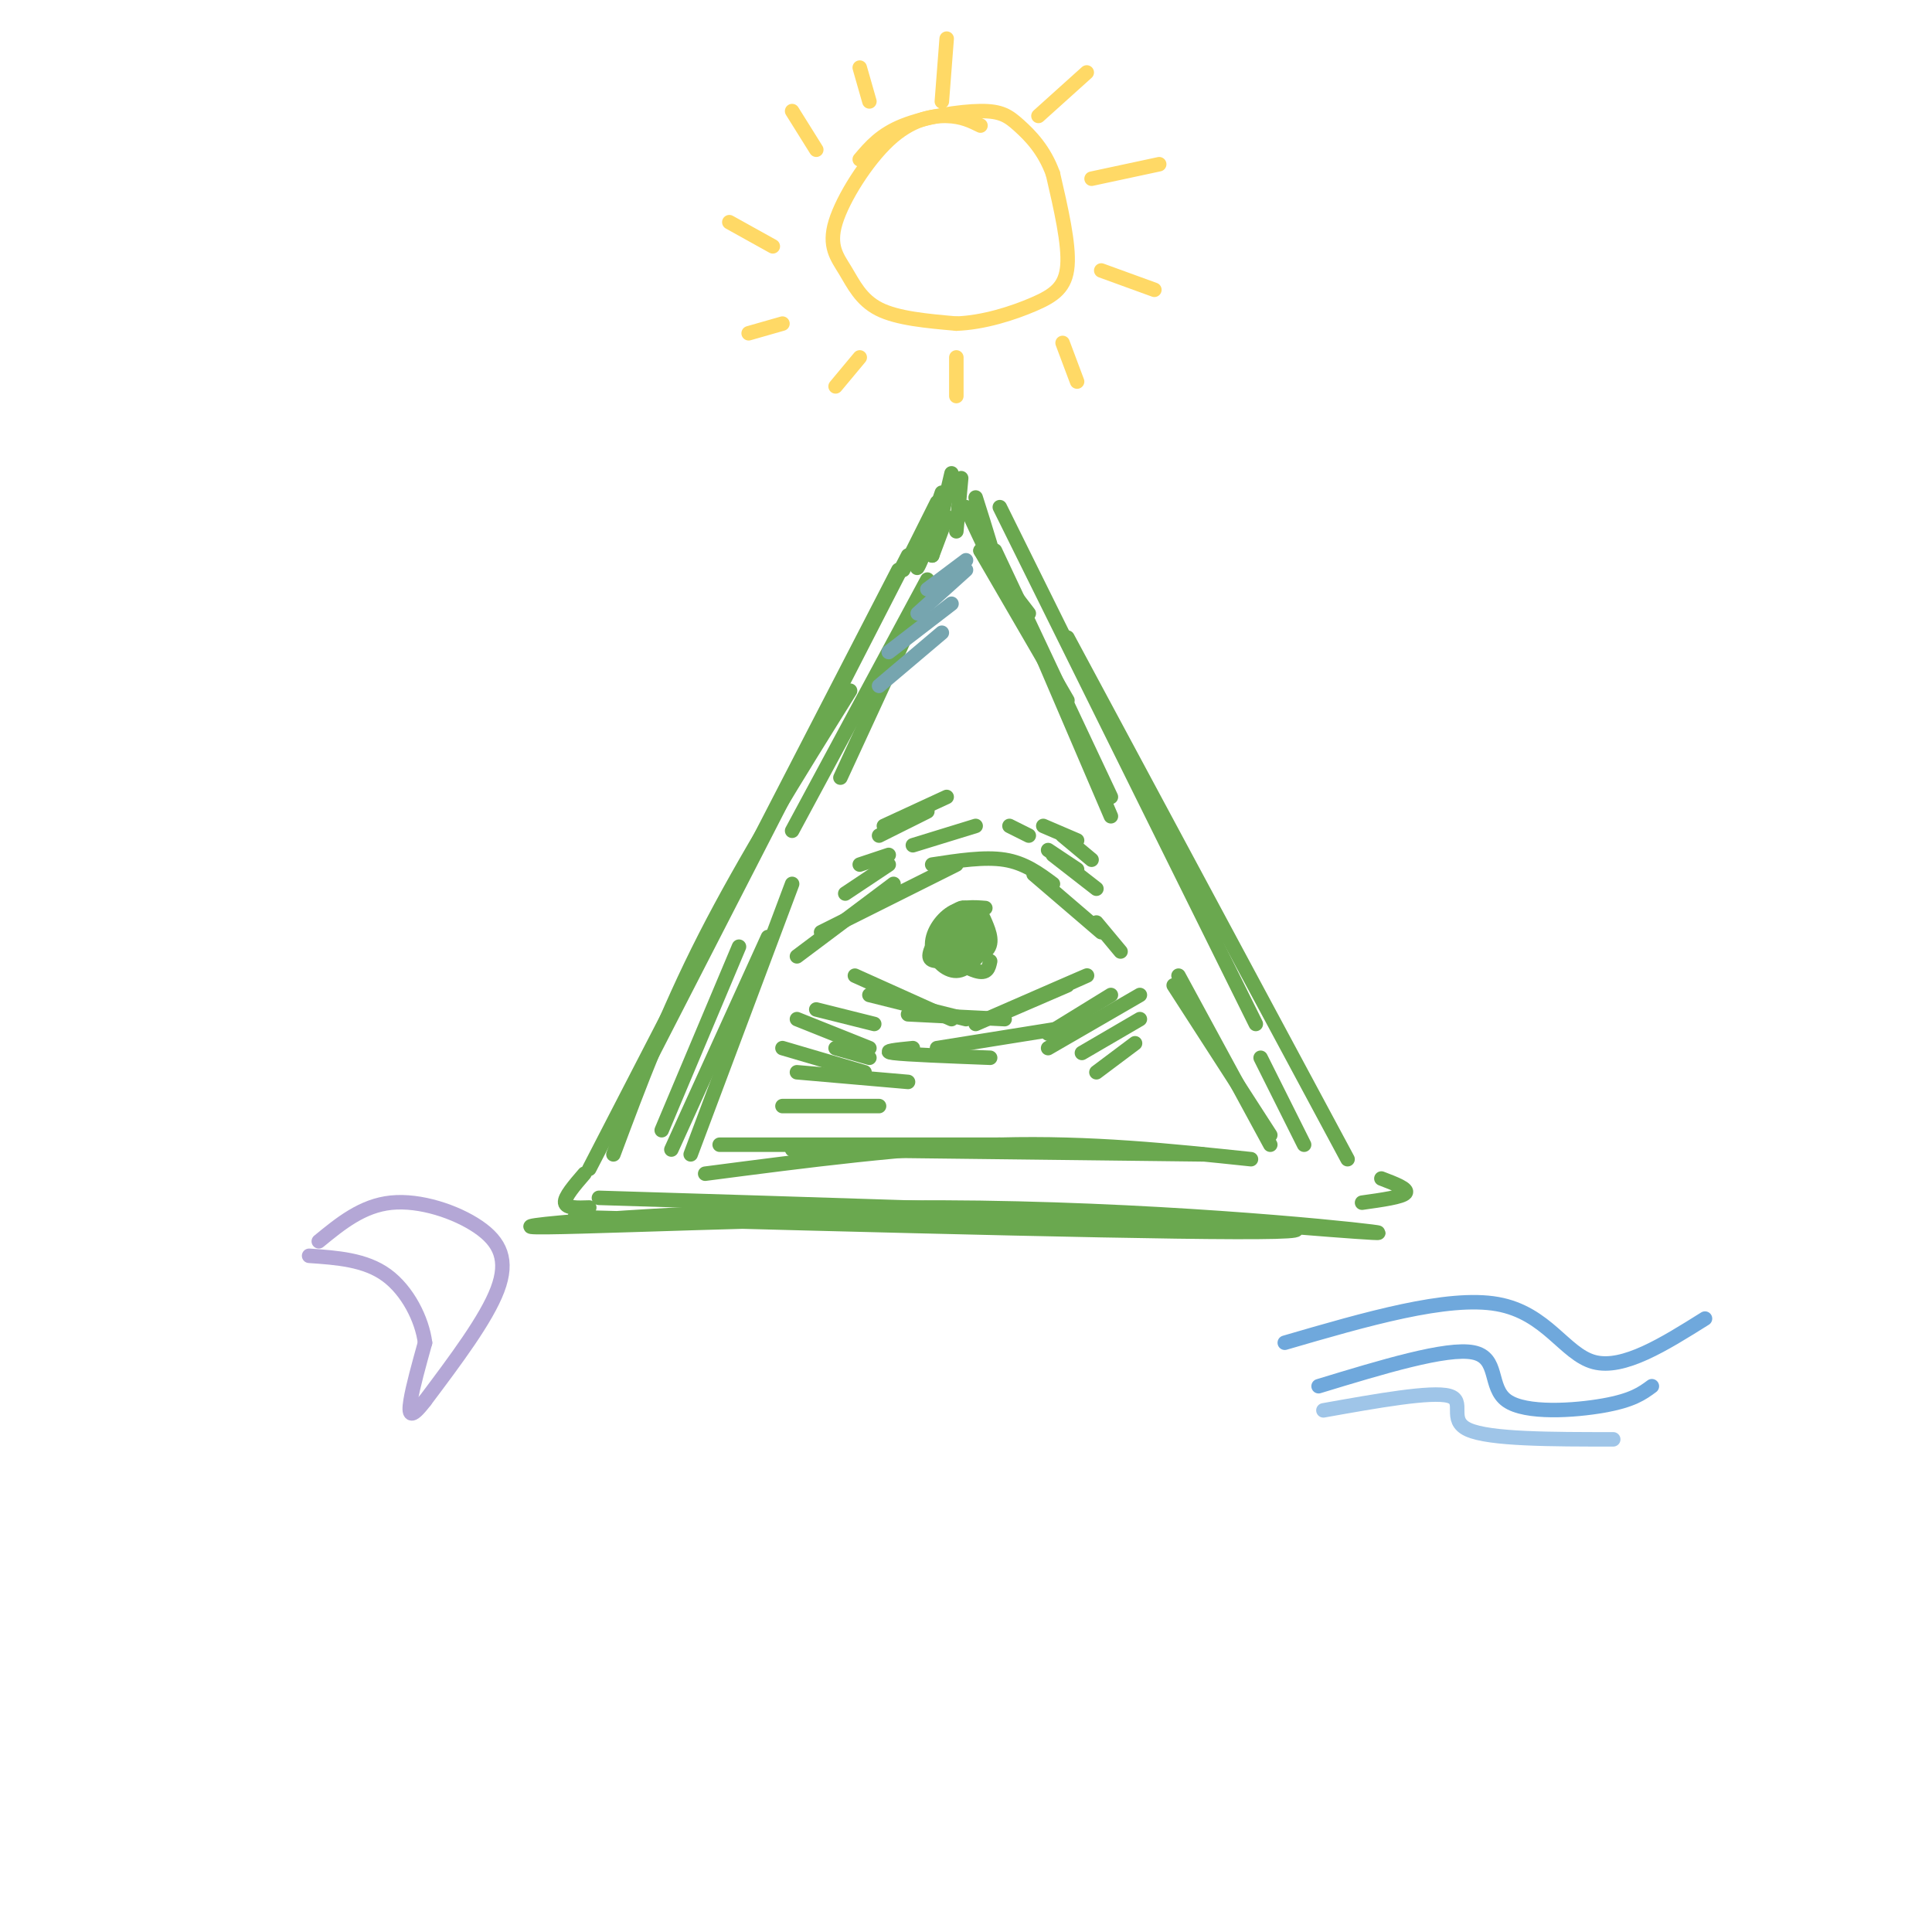 <svg viewBox='0 0 400 400' version='1.1' xmlns='http://www.w3.org/2000/svg' xmlns:xlink='http://www.w3.org/1999/xlink'><g fill='none' stroke='rgb(106,168,79)' stroke-width='3' stroke-linecap='round' stroke-linejoin='round'><path d='M119,252c64.314,1.713 128.627,3.426 145,3c16.373,-0.426 -15.196,-2.990 -57,-3c-41.804,-0.010 -93.844,2.533 -97,2c-3.156,-0.533 42.574,-4.144 85,-4c42.426,0.144 81.550,4.041 89,5c7.450,0.959 -16.775,-1.021 -41,-3'/><path d='M243,252c-26.667,-1.167 -72.833,-2.583 -119,-4'/><path d='M188,115c0.000,0.000 -58.000,113.000 -58,113'/><path d='M186,118c0.000,0.000 -64.000,124.000 -64,124'/><path d='M176,143c-10.917,17.500 -21.833,35.000 -30,51c-8.167,16.000 -13.583,30.500 -19,45'/><path d='M207,105c0.000,0.000 53.000,107.000 53,107'/><path d='M221,132c0.000,0.000 58.000,108.000 58,108'/><path d='M261,219c0.000,0.000 9.000,18.000 9,18'/><path d='M165,198c0.000,0.000 20.000,-15.000 20,-15'/><path d='M170,193c0.000,0.000 28.000,-14.000 28,-14'/><path d='M193,179c5.417,-0.833 10.833,-1.667 15,-1c4.167,0.667 7.083,2.833 10,5'/><path d='M214,181c0.000,0.000 14.000,12.000 14,12'/><path d='M227,191c0.000,0.000 5.000,6.000 5,6'/><path d='M177,202c0.000,0.000 20.000,9.000 20,9'/><path d='M180,206c0.000,0.000 20.000,5.000 20,5'/><path d='M221,204c-8.422,3.644 -16.844,7.289 -14,6c2.844,-1.289 16.956,-7.511 18,-8c1.044,-0.489 -10.978,4.756 -23,10'/><path d='M198,189c-2.511,1.822 -5.022,3.644 -4,6c1.022,2.356 5.578,5.244 8,6c2.422,0.756 2.711,-0.622 3,-2'/><path d='M204,188c-2.393,-0.190 -4.786,-0.381 -7,1c-2.214,1.381 -4.250,4.333 -4,7c0.250,2.667 2.786,5.048 5,5c2.214,-0.048 4.107,-2.524 6,-5'/><path d='M204,194c-1.445,-3.345 -2.890,-6.691 -5,-6c-2.110,0.691 -4.884,5.417 -6,8c-1.116,2.583 -0.574,3.022 2,3c2.574,-0.022 7.181,-0.505 9,-2c1.819,-1.495 0.849,-4.003 0,-6c-0.849,-1.997 -1.578,-3.484 -4,-2c-2.422,1.484 -6.537,5.938 -6,8c0.537,2.062 5.725,1.732 8,1c2.275,-0.732 1.638,-1.866 1,-3'/><path d='M203,195c-0.248,-1.670 -1.369,-4.344 -3,-4c-1.631,0.344 -3.772,3.705 -3,5c0.772,1.295 4.458,0.524 5,-1c0.542,-1.524 -2.061,-3.800 -3,-3c-0.939,0.800 -0.214,4.677 1,5c1.214,0.323 2.918,-2.908 3,-4c0.082,-1.092 -1.459,-0.046 -3,1'/><path d='M200,194c-0.333,-0.167 0.333,-1.083 1,-2'/><path d='M175,185c0.000,0.000 9.000,-6.000 9,-6'/><path d='M178,179c0.000,0.000 6.000,-2.000 6,-2'/><path d='M217,176c0.000,0.000 6.000,4.000 6,4'/><path d='M218,177c0.000,0.000 9.000,7.000 9,7'/><path d='M209,171c0.000,0.000 4.000,2.000 4,2'/><path d='M192,122c0.000,0.000 -18.000,39.000 -18,39'/><path d='M192,120c0.000,0.000 -28.000,52.000 -28,52'/><path d='M164,183c0.000,0.000 -21.000,56.000 -21,56'/><path d='M159,194c0.000,0.000 -20.000,44.000 -20,44'/><path d='M153,196c0.000,0.000 -16.000,38.000 -16,38'/><path d='M149,237c0.000,0.000 58.000,0.000 58,0'/><path d='M164,238c0.000,0.000 85.000,1.000 85,1'/><path d='M146,243c21.083,-2.750 42.167,-5.500 61,-6c18.833,-0.500 35.417,1.250 52,3'/><path d='M244,202c0.000,0.000 19.000,35.000 19,35'/><path d='M243,204c0.000,0.000 20.000,31.000 20,31'/><path d='M215,134c0.000,0.000 15.000,35.000 15,35'/><path d='M206,114c0.000,0.000 24.000,51.000 24,51'/><path d='M203,114c0.000,0.000 18.000,31.000 18,31'/><path d='M203,114c0.000,0.000 10.000,13.000 10,13'/><path d='M200,105c2.833,6.167 5.667,12.333 6,12c0.333,-0.333 -1.833,-7.167 -4,-14'/><path d='M199,99c0.000,0.000 -1.000,11.000 -1,11'/><path d='M196,107c0.000,0.000 -3.000,8.000 -3,8'/><path d='M194,104c0.000,0.000 -7.000,14.000 -7,14'/><path d='M195,102c-2.250,6.583 -4.500,13.167 -5,15c-0.500,1.833 0.750,-1.083 2,-4'/><path d='M197,98c0.000,0.000 -4.000,17.000 -4,17'/><path d='M121,243c-2.083,2.417 -4.167,4.833 -4,6c0.167,1.167 2.583,1.083 5,1'/><path d='M286,244c2.833,1.083 5.667,2.167 5,3c-0.667,0.833 -4.833,1.417 -9,2'/><path d='M182,173c0.000,0.000 10.000,-5.000 10,-5'/><path d='M189,175c0.000,0.000 13.000,-4.000 13,-4'/><path d='M183,171c0.000,0.000 13.000,-6.000 13,-6'/><path d='M216,171c0.000,0.000 7.000,3.000 7,3'/><path d='M220,173c0.000,0.000 6.000,5.000 6,5'/><path d='M169,209c0.000,0.000 12.000,3.000 12,3'/><path d='M165,211c0.000,0.000 15.000,6.000 15,6'/><path d='M162,217c0.000,0.000 17.000,5.000 17,5'/><path d='M173,217c0.000,0.000 7.000,2.000 7,2'/><path d='M188,210c0.000,0.000 20.000,1.000 20,1'/><path d='M194,217c0.000,0.000 25.000,-4.000 25,-4'/><path d='M230,206c0.000,0.000 -13.000,8.000 -13,8'/><path d='M236,206c0.000,0.000 -19.000,11.000 -19,11'/><path d='M236,211c0.000,0.000 -12.000,7.000 -12,7'/><path d='M235,216c0.000,0.000 -8.000,6.000 -8,6'/><path d='M189,217c-3.333,0.333 -6.667,0.667 -4,1c2.667,0.333 11.333,0.667 20,1'/><path d='M165,222c0.000,0.000 23.000,2.000 23,2'/><path d='M162,229c0.000,0.000 20.000,0.000 20,0'/></g>
<g fill='none' stroke='rgb(255,217,102)' stroke-width='3' stroke-linecap='round' stroke-linejoin='round'><path d='M203,26c-1.941,-0.961 -3.883,-1.922 -7,-2c-3.117,-0.078 -7.410,0.728 -12,5c-4.590,4.272 -9.478,12.011 -11,17c-1.522,4.989 0.321,7.228 2,10c1.679,2.772 3.194,6.078 7,8c3.806,1.922 9.903,2.461 16,3'/><path d='M198,67c5.643,-0.190 11.750,-2.167 16,-4c4.250,-1.833 6.643,-3.524 7,-8c0.357,-4.476 -1.321,-11.738 -3,-19'/><path d='M218,36c-1.791,-4.997 -4.769,-7.989 -7,-10c-2.231,-2.011 -3.716,-3.041 -8,-3c-4.284,0.041 -11.367,1.155 -16,3c-4.633,1.845 -6.817,4.423 -9,7'/><path d='M195,21c0.000,0.000 1.000,-13.000 1,-13'/><path d='M215,24c0.000,0.000 10.000,-9.000 10,-9'/><path d='M226,37c0.000,0.000 14.000,-3.000 14,-3'/><path d='M228,56c0.000,0.000 11.000,4.000 11,4'/><path d='M220,71c0.000,0.000 3.000,8.000 3,8'/><path d='M198,74c0.000,0.000 0.000,8.000 0,8'/><path d='M178,74c0.000,0.000 -5.000,6.000 -5,6'/><path d='M162,67c0.000,0.000 -7.000,2.000 -7,2'/><path d='M160,51c0.000,0.000 -9.000,-5.000 -9,-5'/><path d='M169,31c0.000,0.000 -5.000,-8.000 -5,-8'/><path d='M180,21c0.000,0.000 -2.000,-7.000 -2,-7'/></g>
<g fill='none' stroke='rgb(180,167,214)' stroke-width='3' stroke-linecap='round' stroke-linejoin='round'><path d='M66,257c4.512,-3.696 9.024,-7.393 15,-8c5.976,-0.607 13.417,1.875 18,5c4.583,3.125 6.310,6.893 4,13c-2.310,6.107 -8.655,14.554 -15,23'/><path d='M88,290c-3.133,4.111 -3.467,2.889 -3,0c0.467,-2.889 1.733,-7.444 3,-12'/><path d='M88,278c-0.600,-4.800 -3.600,-10.800 -8,-14c-4.400,-3.200 -10.200,-3.600 -16,-4'/></g>
<g fill='none' stroke='rgb(111,168,220)' stroke-width='3' stroke-linecap='round' stroke-linejoin='round'><path d='M266,278c16.867,-4.911 33.733,-9.822 44,-8c10.267,1.822 13.933,10.378 20,12c6.067,1.622 14.533,-3.689 23,-9'/><path d='M273,287c13.268,-4.036 26.536,-8.071 32,-7c5.464,1.071 3.125,7.250 7,10c3.875,2.750 13.964,2.071 20,1c6.036,-1.071 8.018,-2.536 10,-4'/></g>
<g fill='none' stroke='rgb(159,197,232)' stroke-width='3' stroke-linecap='round' stroke-linejoin='round'><path d='M274,292c11.200,-2.000 22.400,-4.000 26,-3c3.600,1.000 -0.400,5.000 4,7c4.400,2.000 17.200,2.000 30,2'/></g>
<g fill='none' stroke='rgb(118,165,175)' stroke-width='3' stroke-linecap='round' stroke-linejoin='round'><path d='M200,116c0.000,0.000 -8.000,6.000 -8,6'/><path d='M200,118c0.000,0.000 -10.000,9.000 -10,9'/><path d='M197,125c0.000,0.000 -13.000,10.000 -13,10'/><path d='M195,131c0.000,0.000 -13.000,11.000 -13,11'/></g>
</svg>